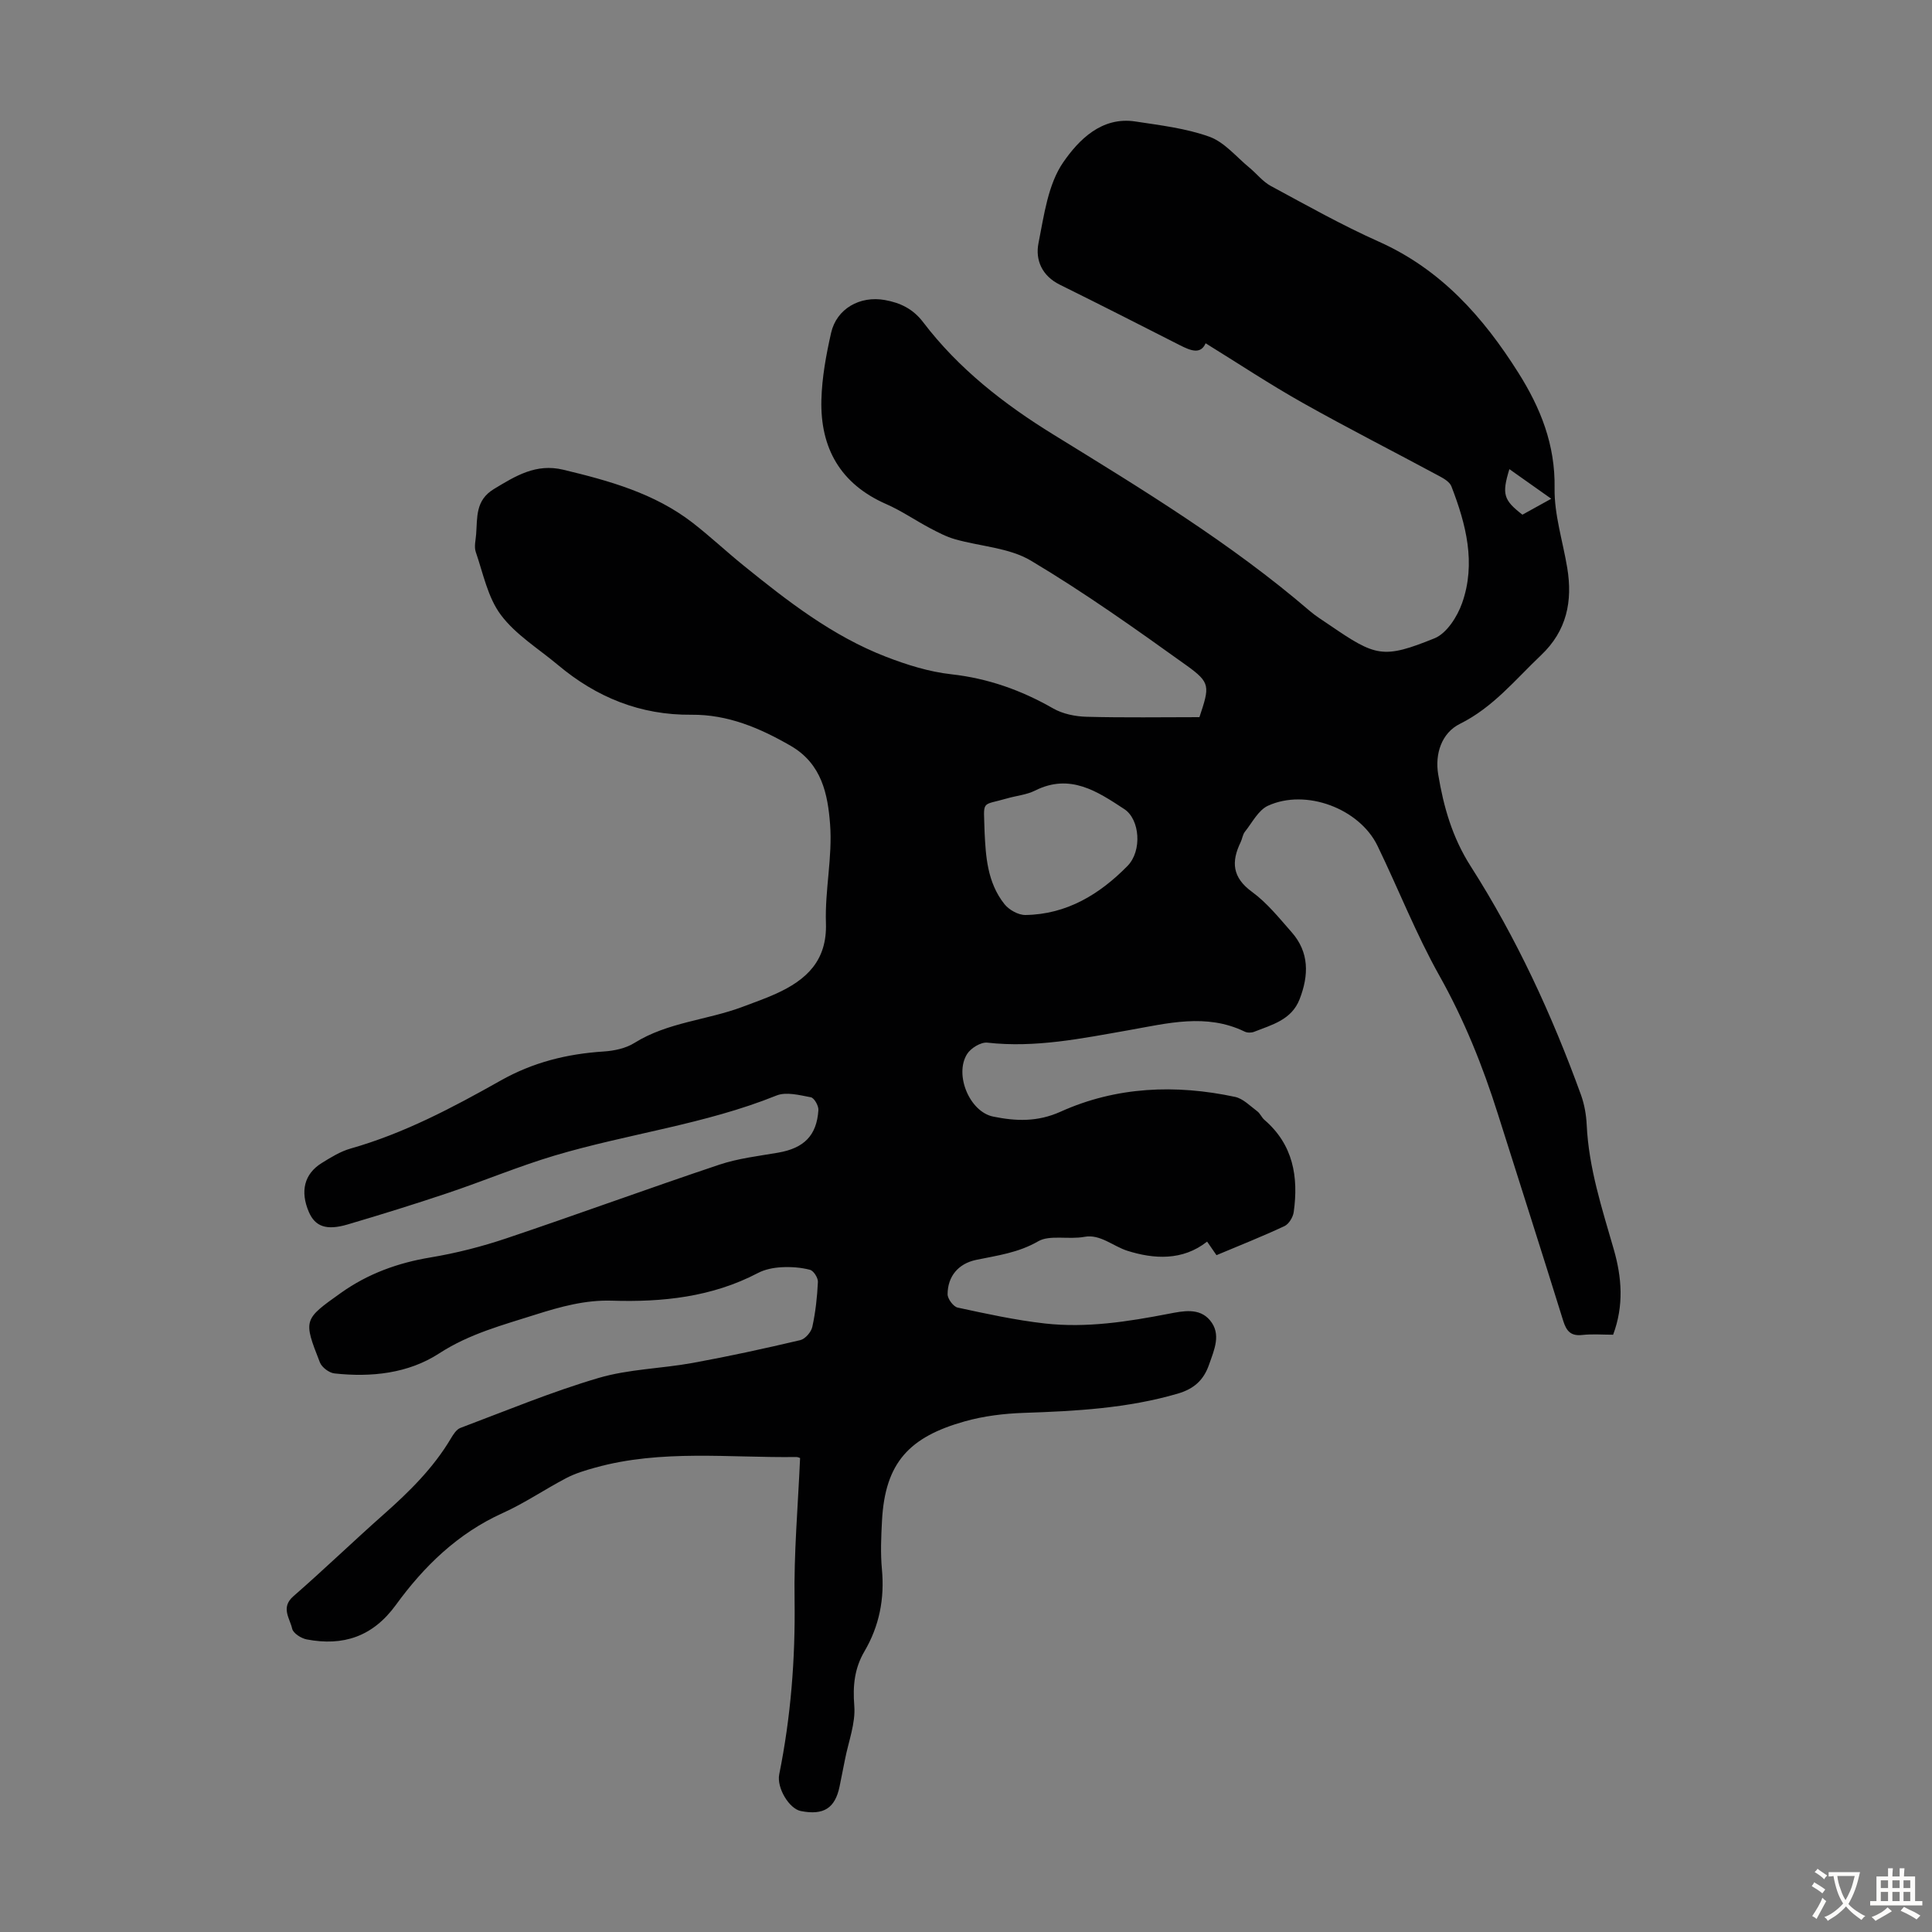 <svg enable-background="new 0 0 400 400" viewBox="0 0 400 400" xmlns="http://www.w3.org/2000/svg"><rect x="0" y="0" width="400" height="400" fill="#808080" stroke="none"/><path d="m165.65 301.87c-.13-.04-.45-.21-.76-.21-13.92.19-27.96-1.62-41.68 2.2-2.02.56-4.08 1.18-5.93 2.14-4.46 2.33-8.65 5.21-13.22 7.27-9.29 4.2-16.28 11.01-22.11 19.03-4.76 6.54-10.89 8.57-18.46 7.12-1.14-.22-2.79-1.27-3-2.21-.47-2.15-2.43-4.38.25-6.72 6.33-5.52 12.37-11.35 18.66-16.92 5.3-4.69 10.3-9.6 13.95-15.75.5-.84 1.15-1.87 1.96-2.18 9.49-3.57 18.88-7.48 28.59-10.34 6.26-1.85 13.03-1.94 19.51-3.12 7.47-1.36 14.89-2.98 22.28-4.72 1.02-.24 2.25-1.66 2.49-2.74.67-3.05 1.01-6.19 1.16-9.31.04-.85-.9-2.32-1.64-2.51-1.9-.5-3.96-.64-5.93-.53-1.64.09-3.42.44-4.86 1.2-9.51 4.98-19.77 6.05-30.23 5.72-5.51-.17-10.6 1.24-15.72 2.86-6.87 2.19-13.76 3.98-20.04 8.06-6.38 4.15-14.06 4.98-21.69 4.14-1.09-.12-2.59-1.25-2.99-2.26-3.48-8.86-3.42-8.89 4.36-14.42 5.57-3.96 11.76-6.21 18.52-7.33 5.34-.89 10.66-2.25 15.79-3.98 14.72-4.95 29.3-10.3 44.03-15.23 3.89-1.3 8.07-1.78 12.14-2.48 5.35-.92 8.02-3.52 8.36-8.82.06-.89-.87-2.52-1.56-2.65-2.34-.44-5.11-1.18-7.13-.36-14.83 5.98-30.72 7.9-45.9 12.42-7.48 2.23-14.72 5.27-22.13 7.76-6.88 2.31-13.82 4.47-20.78 6.52-4.39 1.29-6.7.4-7.99-2.58-1.84-4.27-.97-7.89 2.65-10.14 1.89-1.17 3.86-2.4 5.97-3 11.07-3.14 21.16-8.49 31.08-14.08 6.74-3.8 13.77-5.53 21.34-6.02 2.16-.14 4.55-.64 6.34-1.76 6.92-4.33 15.09-4.72 22.47-7.51 2.3-.87 4.63-1.68 6.86-2.69 6.28-2.85 10.61-6.81 10.34-14.65-.23-6.79 1.38-13.68.86-20.43-.47-6.16-1.68-12.51-8.16-16.25-6.44-3.72-13.06-6.5-20.53-6.43-10.6.1-19.66-3.6-27.66-10.31-4.03-3.38-8.75-6.26-11.82-10.37-2.71-3.62-3.66-8.59-5.19-13.03-.37-1.09-.01-2.44.08-3.67.27-3.48-.19-7.02 3.69-9.36 4.49-2.71 8.7-5.34 14.34-3.99 9.5 2.28 18.86 4.86 26.76 10.96 3.62 2.8 6.96 5.95 10.52 8.83 9.14 7.4 18.44 14.64 29.53 18.93 4.34 1.68 8.94 3.12 13.53 3.63 7.62.85 14.48 3.29 21.07 7.06 2 1.15 4.6 1.68 6.94 1.74 7.81.21 15.64.08 23.37.08 2.12-6.39 2.33-7.12-2.66-10.7-10.53-7.55-21.13-15.09-32.24-21.71-4.52-2.69-10.48-2.93-15.74-4.44-1.79-.51-3.48-1.41-5.14-2.28-3.04-1.61-5.91-3.6-9.06-4.98-9.48-4.15-13.68-11.6-13.43-21.57.12-4.65.98-9.33 2.01-13.88 1.13-5 5.96-7.74 11.15-6.8 3.15.57 5.79 1.81 7.88 4.55 7.35 9.67 16.78 17.01 27.04 23.33 18.29 11.27 36.65 22.42 53.02 36.48 1.27 1.09 2.71 1.97 4.1 2.92 9.61 6.58 11.1 7.05 21.75 2.75 2.51-1.02 4.71-4.47 5.7-7.28 2.92-8.25.82-16.34-2.21-24.17-.34-.89-1.51-1.6-2.45-2.1-9.45-5.09-19.02-9.95-28.37-15.21-6.79-3.82-13.3-8.14-20.07-12.32-1.04 2.4-3.14 1.51-5.39.37-8.25-4.2-16.51-8.4-24.8-12.5-3.68-1.82-5.11-5.1-4.41-8.61 1.15-5.76 1.96-12.18 5.15-16.77 3.14-4.53 7.88-9.48 14.9-8.41 5.17.79 10.48 1.41 15.34 3.16 3.12 1.13 5.55 4.16 8.25 6.38 1.52 1.25 2.78 2.91 4.47 3.82 7.38 3.98 14.71 8.11 22.35 11.52 12.85 5.74 21.6 15.59 28.88 27.13 4.61 7.3 7.66 14.91 7.51 23.89-.09 5.49 1.71 11.01 2.62 16.52 1.14 6.9-.08 13.02-5.43 18.09-5.33 5.05-9.91 10.79-16.78 14.2-3.82 1.89-5.21 6.25-4.51 10.45 1.11 6.69 2.9 13.05 6.73 19.04 9.47 14.82 16.83 30.78 22.83 47.32.71 1.97 1.09 4.13 1.19 6.23.42 8.93 3.17 17.31 5.61 25.79 1.66 5.78 2.12 11.6-.14 17.65-2.15 0-4.28-.18-6.36.05-2.39.27-3.3-.78-3.97-2.92-4.44-14.3-9.02-28.55-13.53-42.83-3.13-9.92-6.97-19.48-12.1-28.62-4.85-8.64-8.49-17.96-12.82-26.9-3.74-7.72-14.82-11.9-22.68-8.3-2 .92-3.27 3.5-4.78 5.39-.46.58-.54 1.46-.88 2.16-1.97 4.06-1.73 7.3 2.34 10.27 3.12 2.27 5.63 5.42 8.22 8.36 3.68 4.18 3.56 8.93 1.66 13.85-1.67 4.32-5.73 5.31-9.42 6.77-.57.23-1.43.23-1.97-.04-7.96-3.85-16-1.7-24-.29-9.68 1.7-19.31 3.7-29.27 2.58-1.34-.15-3.45 1.14-4.21 2.38-2.65 4.26.53 11.94 5.43 12.93 4.64.94 9.11 1.16 13.95-1.02 11.53-5.2 23.8-5.69 36.12-3.06 1.67.36 3.11 1.88 4.58 2.97.61.45.92 1.29 1.5 1.79 5.95 5.12 7.08 11.8 6.06 19.09-.15 1.06-1 2.47-1.91 2.9-4.55 2.13-9.22 3.98-14.08 6.02-.64-.93-1.25-1.81-1.94-2.81-5.08 4.01-11.03 3.63-16.51 1.9-2.92-.92-5.64-3.49-8.86-2.89-3.28.61-7.23-.45-9.59.92-4.17 2.41-8.48 2.94-12.88 3.86-3.67.77-5.88 3.41-5.89 7.12 0 .95 1.2 2.56 2.08 2.75 5.97 1.29 11.97 2.6 18.04 3.29 8.64.97 17.18-.37 25.67-2.01 2.96-.57 6.31-1.29 8.52 1.34 2.42 2.87.89 6.12-.19 9.22-1.12 3.21-3.13 5-6.48 5.98-10.43 3.04-21.1 3.62-31.86 3.98-4.1.14-8.3.65-12.24 1.76-11.44 3.22-16.48 8.51-17.12 20.54-.18 3.35-.33 6.74-.02 10.07.57 6.11-.53 11.75-3.63 17.03-2.05 3.5-2.42 7.11-2.09 11.23.29 3.63-1.2 7.4-1.92 11.11-.36 1.87-.74 3.73-1.12 5.59-.93 4.53-3.3 6.03-8.02 5.11-2.42-.47-5.04-4.81-4.48-7.6 2.4-11.89 3.34-23.86 3.18-36-.17-9.73.7-19.44 1.14-29.49zm38.2-129.53c.24 4.79.51 10.34 4.12 14.86.94 1.18 2.87 2.26 4.33 2.24 8.55-.12 15.38-4.29 21.14-10.16 3.07-3.13 2.55-9.66-.66-11.76-5.59-3.67-11.24-7.47-18.48-3.84-1.76.88-3.86 1.06-5.79 1.62-5.53 1.6-4.82.14-4.66 7.04zm117.32-69.08c-3.11-2.2-5.82-4.11-8.67-6.13-1.59 5.2-1.21 6.4 2.7 9.43 1.75-.98 3.58-1.98 5.97-3.3z" fill="#010102"/><g fill="#fcfbfa"><path d="m377.9 391.2c-.2.3-.4.5-.6.8-.7-.6-1.4-1-2.2-1.5.2-.3.4-.5.5-.8.6.4 1.4.8 2.3 1.5zm-1.8 6.1c-.2-.2-.5-.4-.9-.6.4-.6.8-1.2 1.2-1.9s.7-1.3.9-1.9c.3.3.5.5.8.7-.7 1.3-1.4 2.6-2 3.7zm2.2-9c-.3.3-.5.5-.6.8-.6-.6-1.3-1.1-2-1.5.3-.3.5-.5.6-.7.6.5 1.3.9 2 1.4zm.3.2v-.9h2 4.5c-.3 1.3-.6 2.5-1 3.6s-.9 2.1-1.4 3c.4.5 1 1 1.6 1.4s1.2.8 1.9 1.1c-.3.2-.5.4-.8.8-.4-.3-1-.7-1.6-1.2s-1.2-1.1-1.6-1.6c-.5.6-1.1 1.1-1.7 1.6s-1.4.9-2.1 1.4c-.1-.3-.3-.5-.7-.8.6-.2 1.2-.5 1.9-1s1.4-1.1 2-1.8c-.5-.8-.9-1.6-1.2-2.5s-.6-2-.8-3.2c-.4.1-.7.1-1 .1zm2.5 2.7c.3 1 .7 1.7 1 2.2.3-.5.6-1.1 1-2s.6-1.9.9-3h-3.2-.4c.1.9.3 1.8.7 2.8z"/><path d="m396.5 388.5v1.5 3.6h1.5v.9c-.4 0-1 0-1.7 0h-7.9c-.5 0-.9 0-1.2 0v-.9h1.3v-3.5c0-.7 0-1.2 0-1.6h2.4c0-.8 0-1.4 0-1.7h1c0 .3-.1.8-.1 1.7h1.5c0-.8 0-1.4 0-1.7h1c0 .3-.1.9-.1 1.7zm-8.2 9.2c-.2-.3-.5-.5-.8-.8.8-.3 1.4-.6 1.9-.9s1-.7 1.4-1.1c.3.3.6.5.9.8-1.6 1-2.8 1.6-3.4 2zm2.6-6.8v-1.6h-1.5v1.6zm0 2.7v-1.9h-1.5v1.9zm2.4-2.7v-1.6h-1.5v1.6zm0 2.7v-1.9h-1.5v1.9zm.2 2 .7-.8c.4.2.9.5 1.6.8s1.3.7 1.8 1c-.3.3-.5.5-.8.8-.4-.3-1.5-1-3.3-1.8zm2-4.7v-1.6h-1.4v1.6zm0 2.7v-1.9h-1.4v1.9z"/></g></svg>